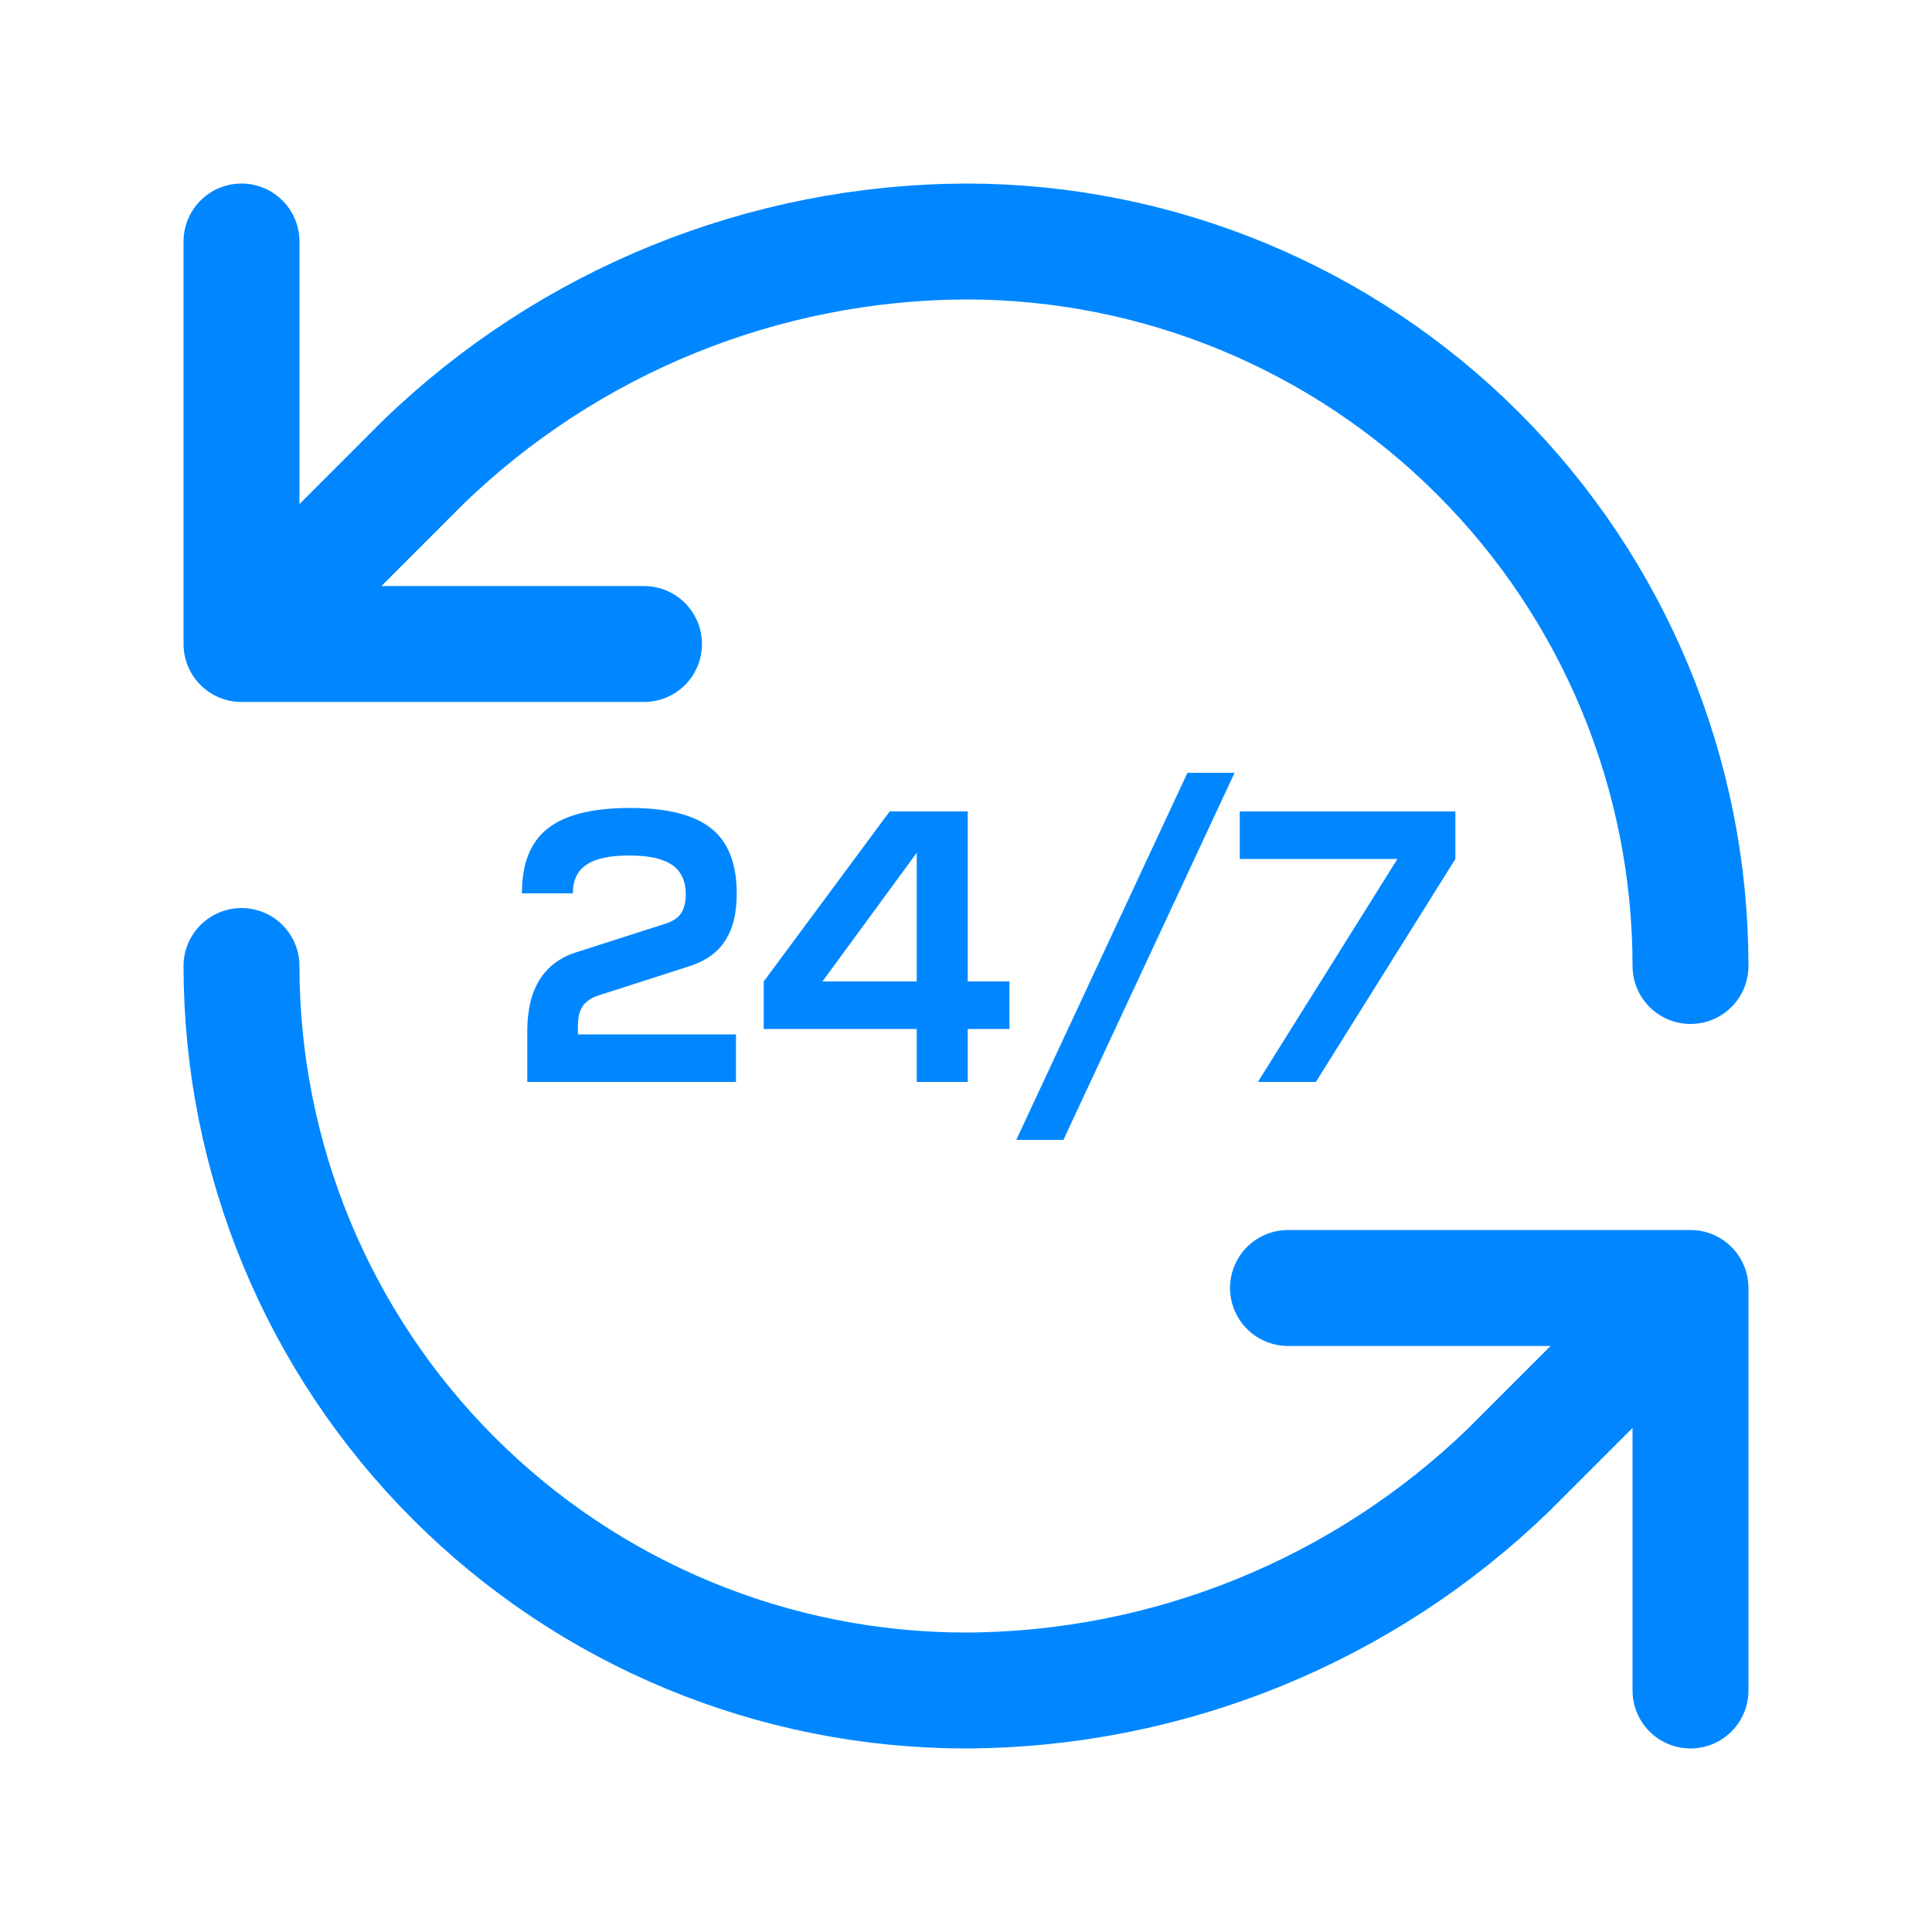 <?xml version="1.0" encoding="UTF-8"?> <svg xmlns="http://www.w3.org/2000/svg" width="50" height="50" viewBox="0 0 50 50" fill="none"><path d="M43.75 25C43.75 20.027 41.775 15.258 38.258 11.742C34.742 8.225 29.973 6.25 25 6.25C19.758 6.27 14.727 8.315 10.958 11.958L6.25 16.667M6.25 16.667V6.25M6.25 16.667H16.667M6.25 25C6.25 29.973 8.225 34.742 11.742 38.258C15.258 41.775 20.027 43.75 25 43.75C30.242 43.73 35.273 41.685 39.042 38.042L43.75 33.333M43.75 33.333H33.333M43.75 33.333V43.75" stroke="#0087FF" stroke-width="3" stroke-linecap="round" stroke-linejoin="round"></path><path d="M14.826 23.12H13.507C13.507 22.347 13.73 21.787 14.177 21.44C14.623 21.087 15.333 20.91 16.306 20.91C17.267 20.91 17.966 21.087 18.407 21.44C18.846 21.787 19.067 22.35 19.067 23.13C19.067 23.643 18.963 24.053 18.756 24.36C18.556 24.667 18.236 24.887 17.797 25.02L15.527 25.75C15.326 25.81 15.18 25.903 15.086 26.03C15 26.15 14.957 26.32 14.957 26.54V26.77H19.047V28H13.646V26.69C13.646 25.59 14.073 24.907 14.927 24.64L17.206 23.91C17.4 23.85 17.537 23.763 17.616 23.65C17.703 23.53 17.747 23.363 17.747 23.15C17.747 22.797 17.627 22.54 17.387 22.38C17.153 22.22 16.783 22.14 16.276 22.14C15.777 22.14 15.41 22.22 15.177 22.38C14.943 22.533 14.826 22.78 14.826 23.12ZM26.125 26.63H25.045V28H23.725V26.63H19.765V25.4L23.025 21H25.045V25.4H26.125V26.63ZM21.285 25.4H23.725V22.07L21.285 25.4ZM26.301 29.5L30.731 20H31.951L27.521 29.5H26.301ZM36.165 22.23H32.085V21H37.665V22.23L34.055 28H32.555L36.165 22.23Z" fill="#0087FF"></path></svg> 